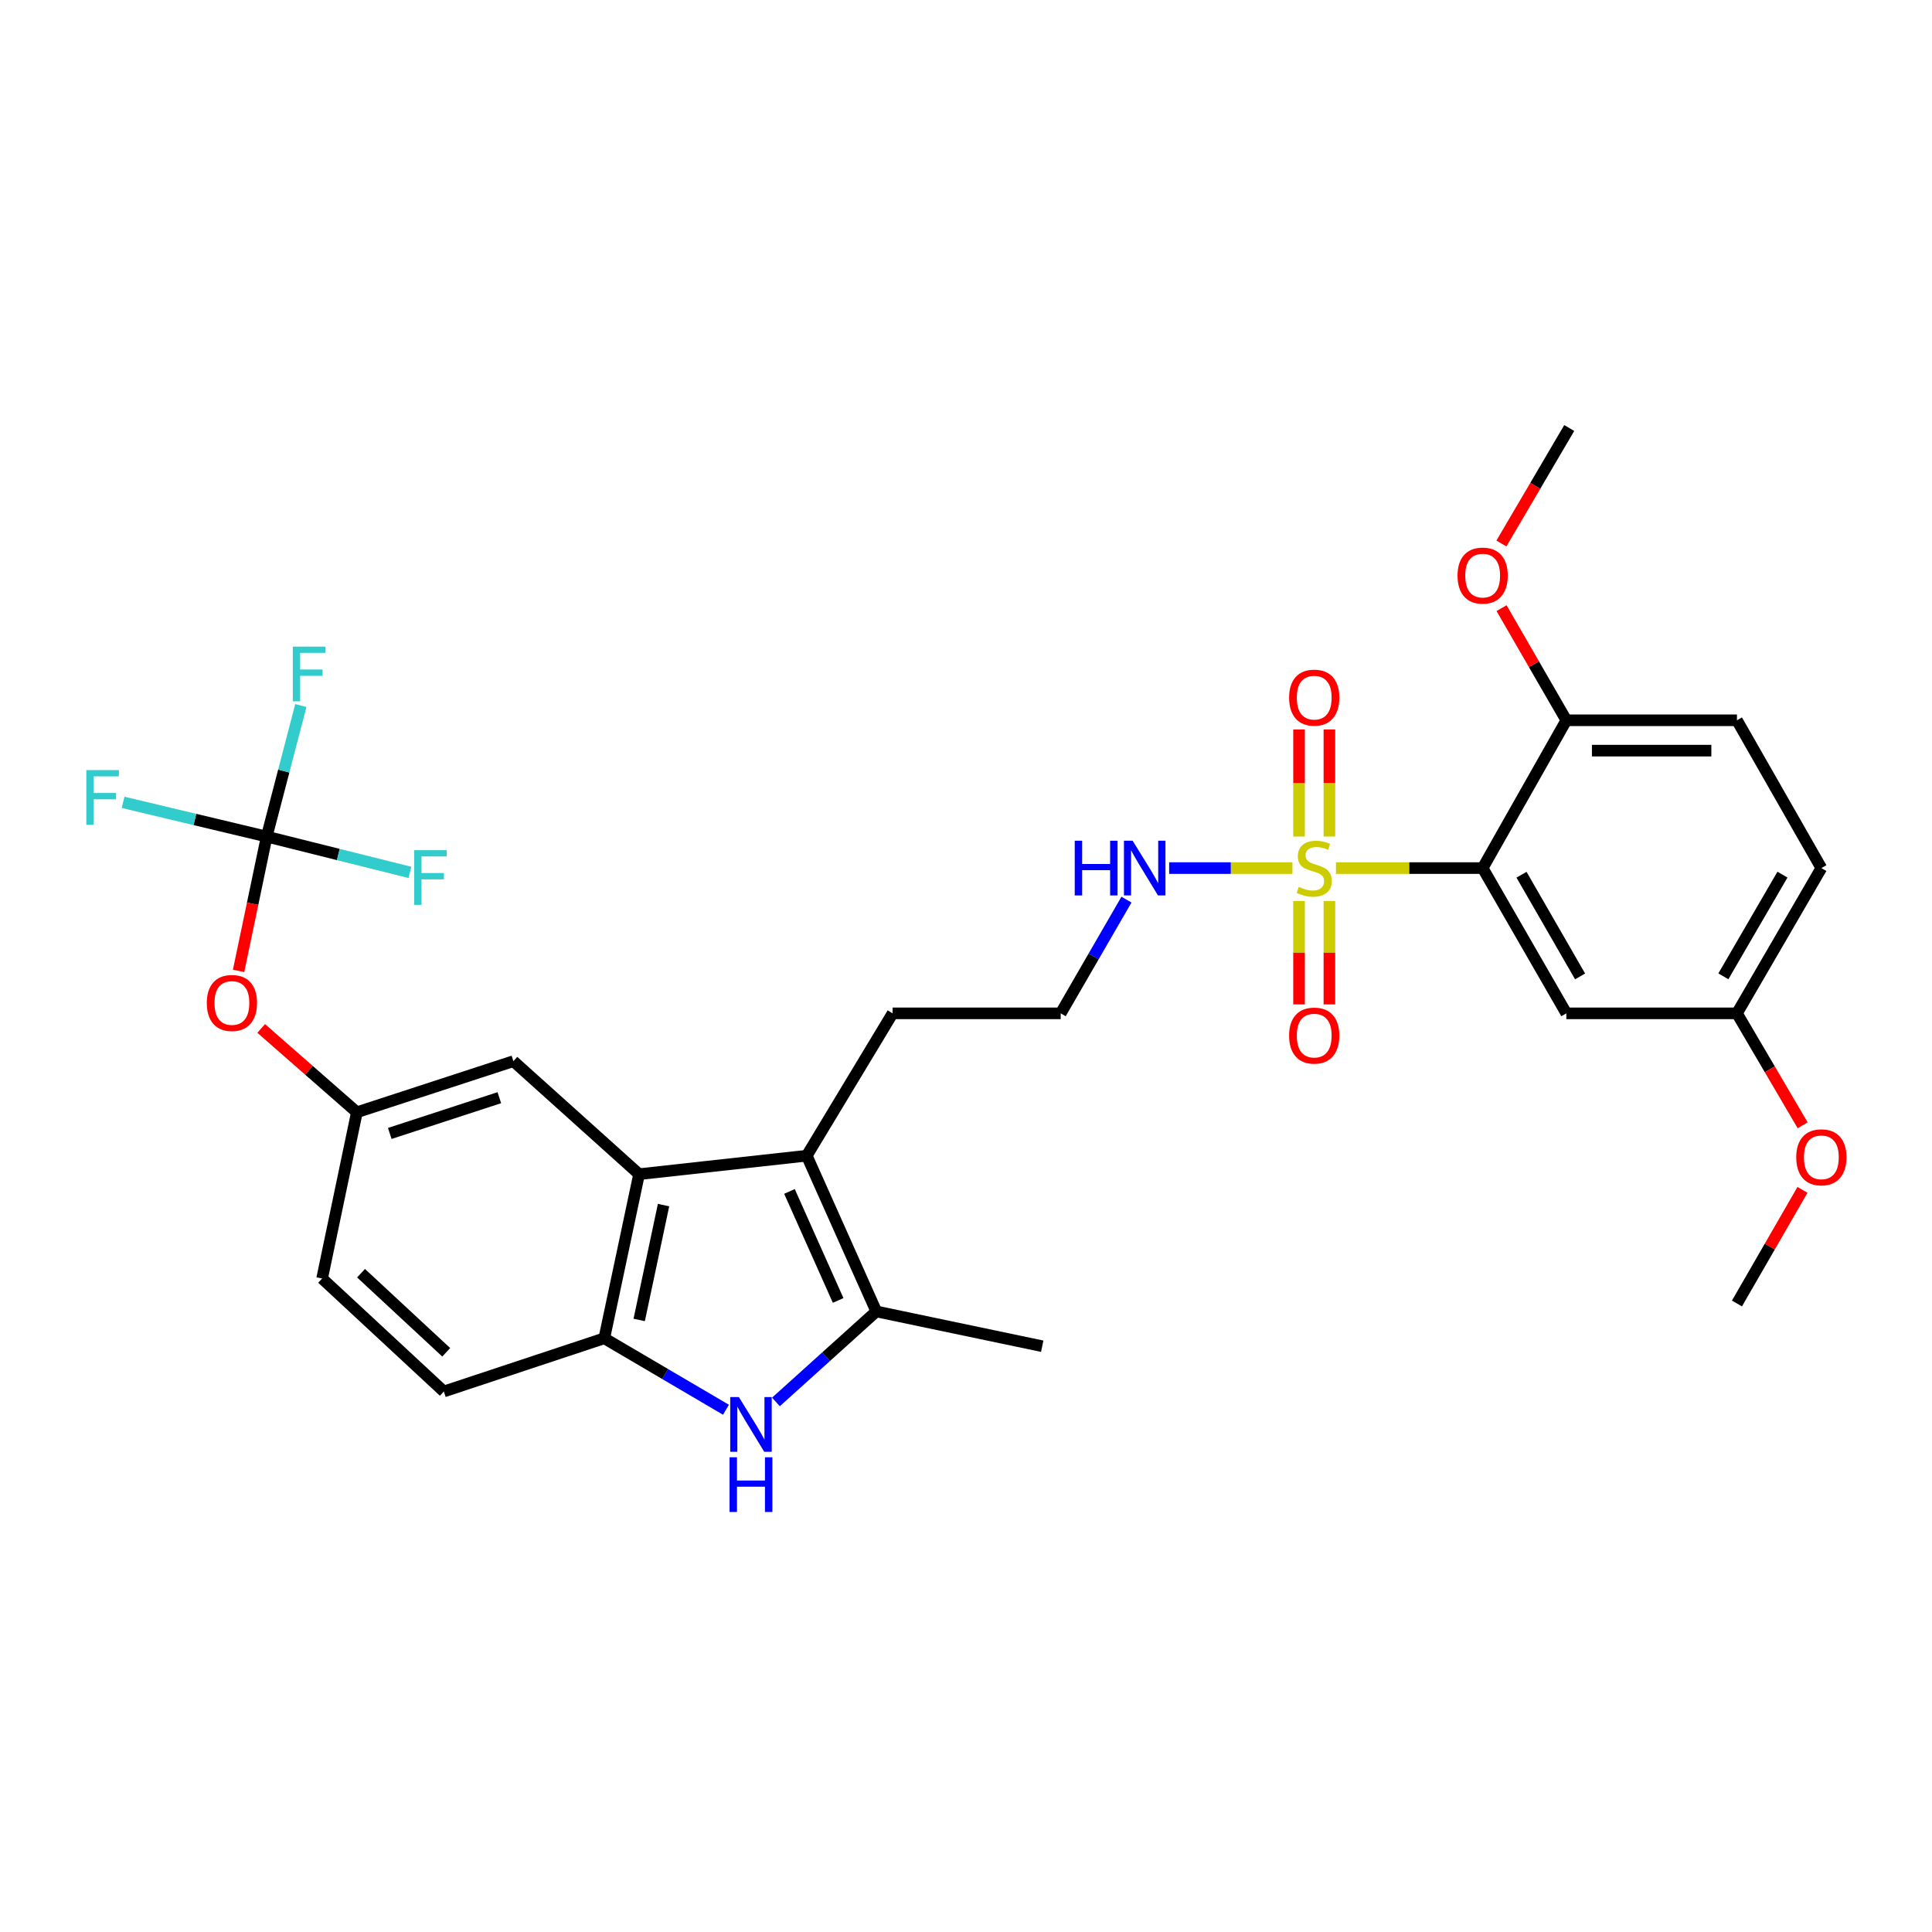 <?xml version='1.0' encoding='iso-8859-1'?>
<svg version='1.1' baseProfile='full'
              xmlns='http://www.w3.org/2000/svg'
                      xmlns:rdkit='http://www.rdkit.org/xml'
                      xmlns:xlink='http://www.w3.org/1999/xlink'
                  xml:space='preserve'
width='1000px' height='1000px' viewBox='0 0 1000 1000'>
<!-- END OF HEADER -->
<rect style='opacity:1.0;fill:#FFFFFF;stroke:none' width='1000' height='1000' x='0' y='0'> </rect>
<path class='bond-0' d='M 691.499,449.32 L 729.46,449.32' style='fill:none;fill-rule:evenodd;stroke:#CCCC00;stroke-width:6px;stroke-linecap:butt;stroke-linejoin:miter;stroke-opacity:1' />
<path class='bond-0' d='M 729.46,449.32 L 767.42,449.32' style='fill:none;fill-rule:evenodd;stroke:#000000;stroke-width:6px;stroke-linecap:butt;stroke-linejoin:miter;stroke-opacity:1' />
<path class='bond-8' d='M 688.095,432.992 L 688.095,405.283' style='fill:none;fill-rule:evenodd;stroke:#CCCC00;stroke-width:6px;stroke-linecap:butt;stroke-linejoin:miter;stroke-opacity:1' />
<path class='bond-8' d='M 688.095,405.283 L 688.095,377.573' style='fill:none;fill-rule:evenodd;stroke:#FF0000;stroke-width:6px;stroke-linecap:butt;stroke-linejoin:miter;stroke-opacity:1' />
<path class='bond-8' d='M 672.385,432.992 L 672.385,405.283' style='fill:none;fill-rule:evenodd;stroke:#CCCC00;stroke-width:6px;stroke-linecap:butt;stroke-linejoin:miter;stroke-opacity:1' />
<path class='bond-8' d='M 672.385,405.283 L 672.385,377.573' style='fill:none;fill-rule:evenodd;stroke:#FF0000;stroke-width:6px;stroke-linecap:butt;stroke-linejoin:miter;stroke-opacity:1' />
<path class='bond-9' d='M 672.385,466.365 L 672.385,493.124' style='fill:none;fill-rule:evenodd;stroke:#CCCC00;stroke-width:6px;stroke-linecap:butt;stroke-linejoin:miter;stroke-opacity:1' />
<path class='bond-9' d='M 672.385,493.124 L 672.385,519.882' style='fill:none;fill-rule:evenodd;stroke:#FF0000;stroke-width:6px;stroke-linecap:butt;stroke-linejoin:miter;stroke-opacity:1' />
<path class='bond-9' d='M 688.095,466.365 L 688.095,493.124' style='fill:none;fill-rule:evenodd;stroke:#CCCC00;stroke-width:6px;stroke-linecap:butt;stroke-linejoin:miter;stroke-opacity:1' />
<path class='bond-9' d='M 688.095,493.124 L 688.095,519.882' style='fill:none;fill-rule:evenodd;stroke:#FF0000;stroke-width:6px;stroke-linecap:butt;stroke-linejoin:miter;stroke-opacity:1' />
<path class='bond-11' d='M 668.966,449.32 L 637.059,449.32' style='fill:none;fill-rule:evenodd;stroke:#CCCC00;stroke-width:6px;stroke-linecap:butt;stroke-linejoin:miter;stroke-opacity:1' />
<path class='bond-11' d='M 637.059,449.32 L 605.152,449.32' style='fill:none;fill-rule:evenodd;stroke:#0000FF;stroke-width:6px;stroke-linecap:butt;stroke-linejoin:miter;stroke-opacity:1' />
<path class='bond-7' d='M 767.42,449.32 L 810.736,524.509' style='fill:none;fill-rule:evenodd;stroke:#000000;stroke-width:6px;stroke-linecap:butt;stroke-linejoin:miter;stroke-opacity:1' />
<path class='bond-7' d='M 787.53,452.756 L 817.851,505.388' style='fill:none;fill-rule:evenodd;stroke:#000000;stroke-width:6px;stroke-linecap:butt;stroke-linejoin:miter;stroke-opacity:1' />
<path class='bond-10' d='M 767.42,449.32 L 810.736,372.822' style='fill:none;fill-rule:evenodd;stroke:#000000;stroke-width:6px;stroke-linecap:butt;stroke-linejoin:miter;stroke-opacity:1' />
<path class='bond-1' d='M 401.625,725.636 L 427.599,702.216' style='fill:none;fill-rule:evenodd;stroke:#0000FF;stroke-width:6px;stroke-linecap:butt;stroke-linejoin:miter;stroke-opacity:1' />
<path class='bond-1' d='M 427.599,702.216 L 453.574,678.796' style='fill:none;fill-rule:evenodd;stroke:#000000;stroke-width:6px;stroke-linecap:butt;stroke-linejoin:miter;stroke-opacity:1' />
<path class='bond-31' d='M 375.76,729.687 L 344.27,711.189' style='fill:none;fill-rule:evenodd;stroke:#0000FF;stroke-width:6px;stroke-linecap:butt;stroke-linejoin:miter;stroke-opacity:1' />
<path class='bond-31' d='M 344.27,711.189 L 312.779,692.69' style='fill:none;fill-rule:evenodd;stroke:#000000;stroke-width:6px;stroke-linecap:butt;stroke-linejoin:miter;stroke-opacity:1' />
<path class='bond-2' d='M 417.572,598.187 L 462.014,524.509' style='fill:none;fill-rule:evenodd;stroke:#000000;stroke-width:6px;stroke-linecap:butt;stroke-linejoin:miter;stroke-opacity:1' />
<path class='bond-3' d='M 417.572,598.187 L 453.574,678.796' style='fill:none;fill-rule:evenodd;stroke:#000000;stroke-width:6px;stroke-linecap:butt;stroke-linejoin:miter;stroke-opacity:1' />
<path class='bond-3' d='M 408.628,616.685 L 433.83,673.111' style='fill:none;fill-rule:evenodd;stroke:#000000;stroke-width:6px;stroke-linecap:butt;stroke-linejoin:miter;stroke-opacity:1' />
<path class='bond-4' d='M 417.572,598.187 L 330.785,607.753' style='fill:none;fill-rule:evenodd;stroke:#000000;stroke-width:6px;stroke-linecap:butt;stroke-linejoin:miter;stroke-opacity:1' />
<path class='bond-24' d='M 453.574,678.796 L 539.454,696.801' style='fill:none;fill-rule:evenodd;stroke:#000000;stroke-width:6px;stroke-linecap:butt;stroke-linejoin:miter;stroke-opacity:1' />
<path class='bond-5' d='M 330.785,607.753 L 312.779,692.69' style='fill:none;fill-rule:evenodd;stroke:#000000;stroke-width:6px;stroke-linecap:butt;stroke-linejoin:miter;stroke-opacity:1' />
<path class='bond-5' d='M 343.452,623.751 L 330.848,683.208' style='fill:none;fill-rule:evenodd;stroke:#000000;stroke-width:6px;stroke-linecap:butt;stroke-linejoin:miter;stroke-opacity:1' />
<path class='bond-12' d='M 330.785,607.753 L 265.729,549.26' style='fill:none;fill-rule:evenodd;stroke:#000000;stroke-width:6px;stroke-linecap:butt;stroke-linejoin:miter;stroke-opacity:1' />
<path class='bond-15' d='M 312.779,692.69 L 229.727,720.235' style='fill:none;fill-rule:evenodd;stroke:#000000;stroke-width:6px;stroke-linecap:butt;stroke-linejoin:miter;stroke-opacity:1' />
<path class='bond-6' d='M 138.034,433.017 L 130.764,467.777' style='fill:none;fill-rule:evenodd;stroke:#000000;stroke-width:6px;stroke-linecap:butt;stroke-linejoin:miter;stroke-opacity:1' />
<path class='bond-6' d='M 130.764,467.777 L 123.493,502.536' style='fill:none;fill-rule:evenodd;stroke:#FF0000;stroke-width:6px;stroke-linecap:butt;stroke-linejoin:miter;stroke-opacity:1' />
<path class='bond-17' d='M 138.034,433.017 L 146.876,399.099' style='fill:none;fill-rule:evenodd;stroke:#000000;stroke-width:6px;stroke-linecap:butt;stroke-linejoin:miter;stroke-opacity:1' />
<path class='bond-17' d='M 146.876,399.099 L 155.718,365.182' style='fill:none;fill-rule:evenodd;stroke:#33CCCC;stroke-width:6px;stroke-linecap:butt;stroke-linejoin:miter;stroke-opacity:1' />
<path class='bond-18' d='M 138.034,433.017 L 100.871,424.153' style='fill:none;fill-rule:evenodd;stroke:#000000;stroke-width:6px;stroke-linecap:butt;stroke-linejoin:miter;stroke-opacity:1' />
<path class='bond-18' d='M 100.871,424.153 L 63.708,415.289' style='fill:none;fill-rule:evenodd;stroke:#33CCCC;stroke-width:6px;stroke-linecap:butt;stroke-linejoin:miter;stroke-opacity:1' />
<path class='bond-19' d='M 138.034,433.017 L 175.109,442.286' style='fill:none;fill-rule:evenodd;stroke:#000000;stroke-width:6px;stroke-linecap:butt;stroke-linejoin:miter;stroke-opacity:1' />
<path class='bond-19' d='M 175.109,442.286 L 212.185,451.556' style='fill:none;fill-rule:evenodd;stroke:#33CCCC;stroke-width:6px;stroke-linecap:butt;stroke-linejoin:miter;stroke-opacity:1' />
<path class='bond-20' d='M 810.736,524.509 L 899.042,524.509' style='fill:none;fill-rule:evenodd;stroke:#000000;stroke-width:6px;stroke-linecap:butt;stroke-linejoin:miter;stroke-opacity:1' />
<path class='bond-16' d='M 810.736,372.822 L 899.042,372.822' style='fill:none;fill-rule:evenodd;stroke:#000000;stroke-width:6px;stroke-linecap:butt;stroke-linejoin:miter;stroke-opacity:1' />
<path class='bond-16' d='M 823.982,388.532 L 885.796,388.532' style='fill:none;fill-rule:evenodd;stroke:#000000;stroke-width:6px;stroke-linecap:butt;stroke-linejoin:miter;stroke-opacity:1' />
<path class='bond-26' d='M 810.736,372.822 L 793.967,343.795' style='fill:none;fill-rule:evenodd;stroke:#000000;stroke-width:6px;stroke-linecap:butt;stroke-linejoin:miter;stroke-opacity:1' />
<path class='bond-26' d='M 793.967,343.795 L 777.198,314.768' style='fill:none;fill-rule:evenodd;stroke:#FF0000;stroke-width:6px;stroke-linecap:butt;stroke-linejoin:miter;stroke-opacity:1' />
<path class='bond-25' d='M 583.056,465.651 L 566.038,495.08' style='fill:none;fill-rule:evenodd;stroke:#0000FF;stroke-width:6px;stroke-linecap:butt;stroke-linejoin:miter;stroke-opacity:1' />
<path class='bond-25' d='M 566.038,495.08 L 549.02,524.509' style='fill:none;fill-rule:evenodd;stroke:#000000;stroke-width:6px;stroke-linecap:butt;stroke-linejoin:miter;stroke-opacity:1' />
<path class='bond-14' d='M 265.729,549.26 L 184.719,575.705' style='fill:none;fill-rule:evenodd;stroke:#000000;stroke-width:6px;stroke-linecap:butt;stroke-linejoin:miter;stroke-opacity:1' />
<path class='bond-14' d='M 258.452,568.161 L 201.745,586.673' style='fill:none;fill-rule:evenodd;stroke:#000000;stroke-width:6px;stroke-linecap:butt;stroke-linejoin:miter;stroke-opacity:1' />
<path class='bond-13' d='M 135.188,532.323 L 159.953,554.014' style='fill:none;fill-rule:evenodd;stroke:#FF0000;stroke-width:6px;stroke-linecap:butt;stroke-linejoin:miter;stroke-opacity:1' />
<path class='bond-13' d='M 159.953,554.014 L 184.719,575.705' style='fill:none;fill-rule:evenodd;stroke:#000000;stroke-width:6px;stroke-linecap:butt;stroke-linejoin:miter;stroke-opacity:1' />
<path class='bond-22' d='M 184.719,575.705 L 166.731,661.742' style='fill:none;fill-rule:evenodd;stroke:#000000;stroke-width:6px;stroke-linecap:butt;stroke-linejoin:miter;stroke-opacity:1' />
<path class='bond-32' d='M 229.727,720.235 L 166.731,661.742' style='fill:none;fill-rule:evenodd;stroke:#000000;stroke-width:6px;stroke-linecap:butt;stroke-linejoin:miter;stroke-opacity:1' />
<path class='bond-32' d='M 230.967,699.949 L 186.87,659.004' style='fill:none;fill-rule:evenodd;stroke:#000000;stroke-width:6px;stroke-linecap:butt;stroke-linejoin:miter;stroke-opacity:1' />
<path class='bond-23' d='M 899.042,372.822 L 942.733,449.32' style='fill:none;fill-rule:evenodd;stroke:#000000;stroke-width:6px;stroke-linecap:butt;stroke-linejoin:miter;stroke-opacity:1' />
<path class='bond-27' d='M 899.042,524.509 L 916.051,553.485' style='fill:none;fill-rule:evenodd;stroke:#000000;stroke-width:6px;stroke-linecap:butt;stroke-linejoin:miter;stroke-opacity:1' />
<path class='bond-27' d='M 916.051,553.485 L 933.06,582.46' style='fill:none;fill-rule:evenodd;stroke:#FF0000;stroke-width:6px;stroke-linecap:butt;stroke-linejoin:miter;stroke-opacity:1' />
<path class='bond-30' d='M 899.042,524.509 L 942.733,449.32' style='fill:none;fill-rule:evenodd;stroke:#000000;stroke-width:6px;stroke-linecap:butt;stroke-linejoin:miter;stroke-opacity:1' />
<path class='bond-30' d='M 892.012,505.338 L 922.596,452.705' style='fill:none;fill-rule:evenodd;stroke:#000000;stroke-width:6px;stroke-linecap:butt;stroke-linejoin:miter;stroke-opacity:1' />
<path class='bond-21' d='M 462.014,524.509 L 549.02,524.509' style='fill:none;fill-rule:evenodd;stroke:#000000;stroke-width:6px;stroke-linecap:butt;stroke-linejoin:miter;stroke-opacity:1' />
<path class='bond-28' d='M 777.13,281.31 L 794.683,251.424' style='fill:none;fill-rule:evenodd;stroke:#FF0000;stroke-width:6px;stroke-linecap:butt;stroke-linejoin:miter;stroke-opacity:1' />
<path class='bond-28' d='M 794.683,251.424 L 812.237,221.537' style='fill:none;fill-rule:evenodd;stroke:#000000;stroke-width:6px;stroke-linecap:butt;stroke-linejoin:miter;stroke-opacity:1' />
<path class='bond-29' d='M 932.958,615.884 L 916,645.285' style='fill:none;fill-rule:evenodd;stroke:#FF0000;stroke-width:6px;stroke-linecap:butt;stroke-linejoin:miter;stroke-opacity:1' />
<path class='bond-29' d='M 916,645.285 L 899.042,674.685' style='fill:none;fill-rule:evenodd;stroke:#000000;stroke-width:6px;stroke-linecap:butt;stroke-linejoin:miter;stroke-opacity:1' />
<path  class='atom-0' d='M 672.24 459.04
Q 672.56 459.16, 673.88 459.72
Q 675.2 460.28, 676.64 460.64
Q 678.12 460.96, 679.56 460.96
Q 682.24 460.96, 683.8 459.68
Q 685.36 458.36, 685.36 456.08
Q 685.36 454.52, 684.56 453.56
Q 683.8 452.6, 682.6 452.08
Q 681.4 451.56, 679.4 450.96
Q 676.88 450.2, 675.36 449.48
Q 673.88 448.76, 672.8 447.24
Q 671.76 445.72, 671.76 443.16
Q 671.76 439.6, 674.16 437.4
Q 676.6 435.2, 681.4 435.2
Q 684.68 435.2, 688.4 436.76
L 687.48 439.84
Q 684.08 438.44, 681.52 438.44
Q 678.76 438.44, 677.24 439.6
Q 675.72 440.72, 675.76 442.68
Q 675.76 444.2, 676.52 445.12
Q 677.32 446.04, 678.44 446.56
Q 679.6 447.08, 681.52 447.68
Q 684.08 448.48, 685.6 449.28
Q 687.12 450.08, 688.2 451.72
Q 689.32 453.32, 689.32 456.08
Q 689.32 460, 686.68 462.12
Q 684.08 464.2, 679.72 464.2
Q 677.2 464.2, 675.28 463.64
Q 673.4 463.12, 671.16 462.2
L 672.24 459.04
' fill='#CCCC00'/>
<path  class='atom-2' d='M 382.441 723.129
L 391.721 738.129
Q 392.641 739.609, 394.121 742.289
Q 395.601 744.969, 395.681 745.129
L 395.681 723.129
L 399.441 723.129
L 399.441 751.449
L 395.561 751.449
L 385.601 735.049
Q 384.441 733.129, 383.201 730.929
Q 382.001 728.729, 381.641 728.049
L 381.641 751.449
L 377.961 751.449
L 377.961 723.129
L 382.441 723.129
' fill='#0000FF'/>
<path  class='atom-2' d='M 377.621 754.281
L 381.461 754.281
L 381.461 766.321
L 395.941 766.321
L 395.941 754.281
L 399.781 754.281
L 399.781 782.601
L 395.941 782.601
L 395.941 769.521
L 381.461 769.521
L 381.461 782.601
L 377.621 782.601
L 377.621 754.281
' fill='#0000FF'/>
<path  class='atom-9' d='M 667.24 361.094
Q 667.24 354.294, 670.6 350.494
Q 673.96 346.694, 680.24 346.694
Q 686.52 346.694, 689.88 350.494
Q 693.24 354.294, 693.24 361.094
Q 693.24 367.974, 689.84 371.894
Q 686.44 375.774, 680.24 375.774
Q 674 375.774, 670.6 371.894
Q 667.24 368.014, 667.24 361.094
M 680.24 372.574
Q 684.56 372.574, 686.88 369.694
Q 689.24 366.774, 689.24 361.094
Q 689.24 355.534, 686.88 352.734
Q 684.56 349.894, 680.24 349.894
Q 675.92 349.894, 673.56 352.694
Q 671.24 355.494, 671.24 361.094
Q 671.24 366.814, 673.56 369.694
Q 675.92 372.574, 680.24 372.574
' fill='#FF0000'/>
<path  class='atom-10' d='M 667.24 536.022
Q 667.24 529.222, 670.6 525.422
Q 673.96 521.622, 680.24 521.622
Q 686.52 521.622, 689.88 525.422
Q 693.24 529.222, 693.24 536.022
Q 693.24 542.902, 689.84 546.822
Q 686.44 550.702, 680.24 550.702
Q 674 550.702, 670.6 546.822
Q 667.24 542.942, 667.24 536.022
M 680.24 547.502
Q 684.56 547.502, 686.88 544.622
Q 689.24 541.702, 689.24 536.022
Q 689.24 530.462, 686.88 527.662
Q 684.56 524.822, 680.24 524.822
Q 675.92 524.822, 673.56 527.622
Q 671.24 530.422, 671.24 536.022
Q 671.24 541.742, 673.56 544.622
Q 675.92 547.502, 680.24 547.502
' fill='#FF0000'/>
<path  class='atom-12' d='M 556.281 435.16
L 560.121 435.16
L 560.121 447.2
L 574.601 447.2
L 574.601 435.16
L 578.441 435.16
L 578.441 463.48
L 574.601 463.48
L 574.601 450.4
L 560.121 450.4
L 560.121 463.48
L 556.281 463.48
L 556.281 435.16
' fill='#0000FF'/>
<path  class='atom-12' d='M 586.241 435.16
L 595.521 450.16
Q 596.441 451.64, 597.921 454.32
Q 599.401 457, 599.481 457.16
L 599.481 435.16
L 603.241 435.16
L 603.241 463.48
L 599.361 463.48
L 589.401 447.08
Q 588.241 445.16, 587.001 442.96
Q 585.801 440.76, 585.441 440.08
L 585.441 463.48
L 581.761 463.48
L 581.761 435.16
L 586.241 435.16
' fill='#0000FF'/>
<path  class='atom-14' d='M 107.038 519.134
Q 107.038 512.334, 110.398 508.534
Q 113.758 504.734, 120.038 504.734
Q 126.318 504.734, 129.678 508.534
Q 133.038 512.334, 133.038 519.134
Q 133.038 526.014, 129.638 529.934
Q 126.238 533.814, 120.038 533.814
Q 113.798 533.814, 110.398 529.934
Q 107.038 526.054, 107.038 519.134
M 120.038 530.614
Q 124.358 530.614, 126.678 527.734
Q 129.038 524.814, 129.038 519.134
Q 129.038 513.574, 126.678 510.774
Q 124.358 507.934, 120.038 507.934
Q 115.718 507.934, 113.358 510.734
Q 111.038 513.534, 111.038 519.134
Q 111.038 524.854, 113.358 527.734
Q 115.718 530.614, 120.038 530.614
' fill='#FF0000'/>
<path  class='atom-18' d='M 151.556 334.687
L 168.396 334.687
L 168.396 337.927
L 155.356 337.927
L 155.356 346.527
L 166.956 346.527
L 166.956 349.807
L 155.356 349.807
L 155.356 363.007
L 151.556 363.007
L 151.556 334.687
' fill='#33CCCC'/>
<path  class='atom-19' d='M 44.686 398.6
L 61.526 398.6
L 61.526 401.84
L 48.486 401.84
L 48.486 410.44
L 60.086 410.44
L 60.086 413.72
L 48.486 413.72
L 48.486 426.92
L 44.686 426.92
L 44.686 398.6
' fill='#33CCCC'/>
<path  class='atom-20' d='M 214.369 440.047
L 231.209 440.047
L 231.209 443.287
L 218.169 443.287
L 218.169 451.887
L 229.769 451.887
L 229.769 455.167
L 218.169 455.167
L 218.169 468.367
L 214.369 468.367
L 214.369 440.047
' fill='#33CCCC'/>
<path  class='atom-27' d='M 754.42 297.923
Q 754.42 291.123, 757.78 287.323
Q 761.14 283.523, 767.42 283.523
Q 773.7 283.523, 777.06 287.323
Q 780.42 291.123, 780.42 297.923
Q 780.42 304.803, 777.02 308.723
Q 773.62 312.603, 767.42 312.603
Q 761.18 312.603, 757.78 308.723
Q 754.42 304.843, 754.42 297.923
M 767.42 309.403
Q 771.74 309.403, 774.06 306.523
Q 776.42 303.603, 776.42 297.923
Q 776.42 292.363, 774.06 289.563
Q 771.74 286.723, 767.42 286.723
Q 763.1 286.723, 760.74 289.523
Q 758.42 292.323, 758.42 297.923
Q 758.42 303.643, 760.74 306.523
Q 763.1 309.403, 767.42 309.403
' fill='#FF0000'/>
<path  class='atom-28' d='M 929.733 599.018
Q 929.733 592.218, 933.093 588.418
Q 936.453 584.618, 942.733 584.618
Q 949.013 584.618, 952.373 588.418
Q 955.733 592.218, 955.733 599.018
Q 955.733 605.898, 952.333 609.818
Q 948.933 613.698, 942.733 613.698
Q 936.493 613.698, 933.093 609.818
Q 929.733 605.938, 929.733 599.018
M 942.733 610.498
Q 947.053 610.498, 949.373 607.618
Q 951.733 604.698, 951.733 599.018
Q 951.733 593.458, 949.373 590.658
Q 947.053 587.818, 942.733 587.818
Q 938.413 587.818, 936.053 590.618
Q 933.733 593.418, 933.733 599.018
Q 933.733 604.738, 936.053 607.618
Q 938.413 610.498, 942.733 610.498
' fill='#FF0000'/>
</svg>
